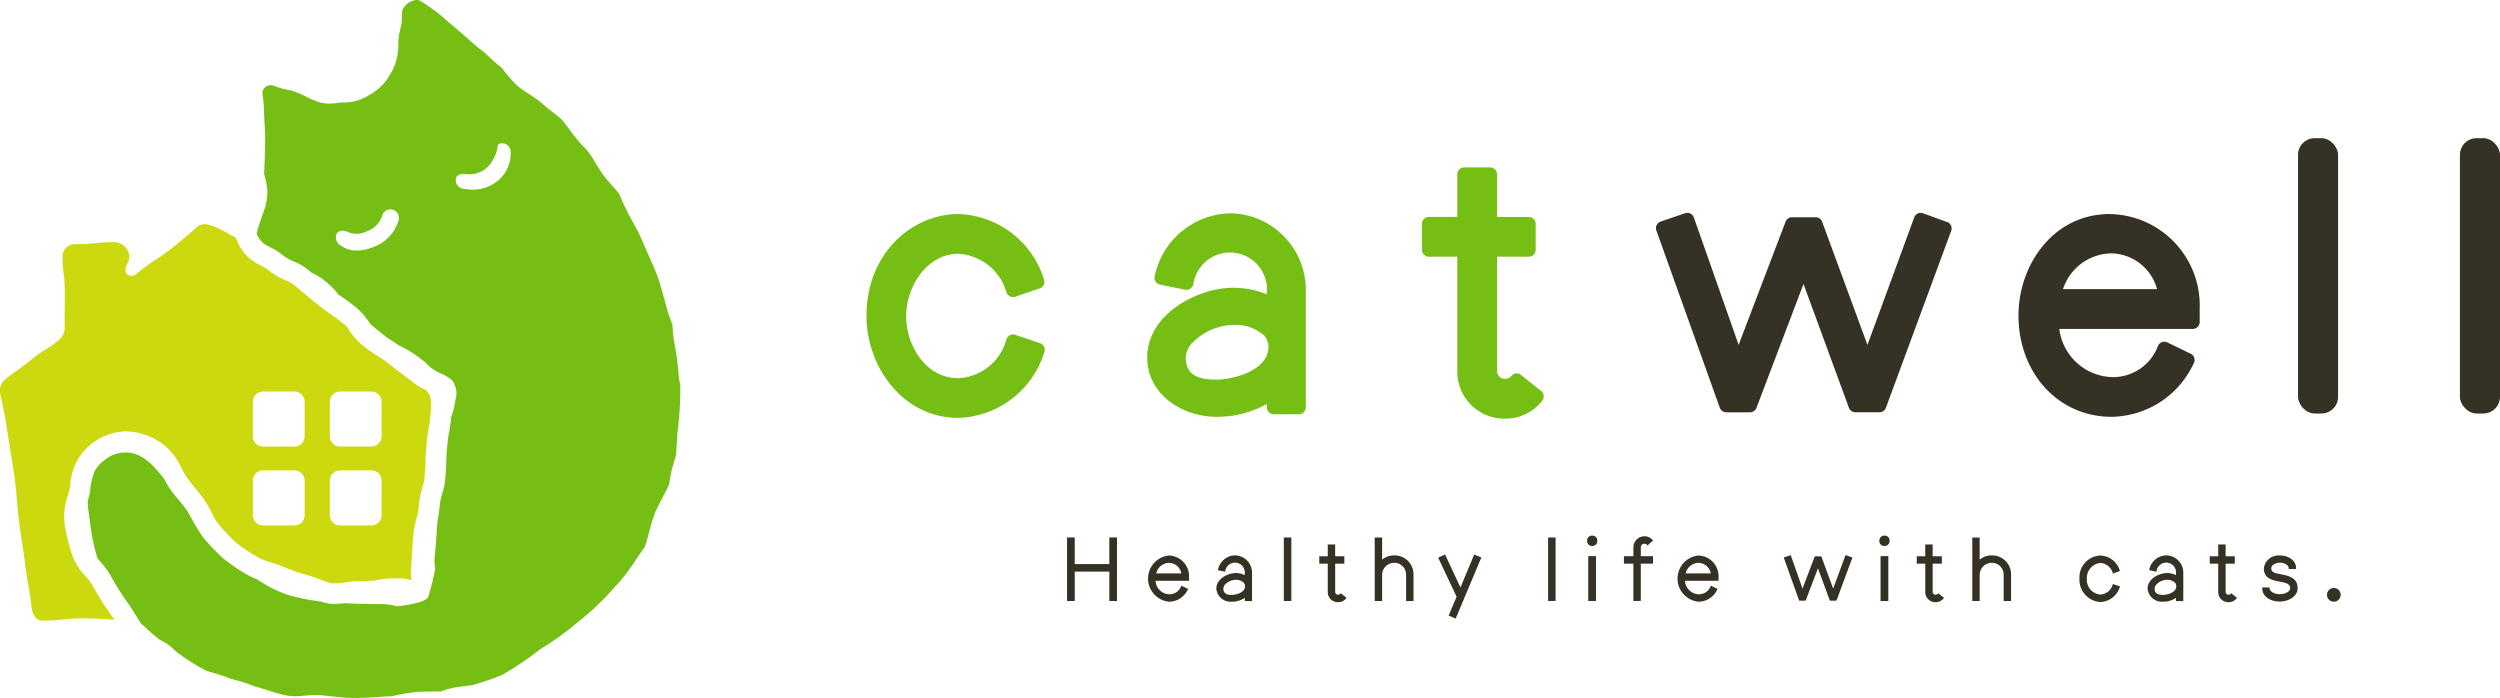 <svg xmlns="http://www.w3.org/2000/svg" width="206.613" height="57.682" viewBox="0 0 206.613 57.682">
  <g id="logo" transform="translate(-0.002)">
    <path id="パス_20419" data-name="パス 20419" d="M35.16,58.441a4.015,4.015,0,0,1-.965-.567c-.48-.381-.72-.559-.973-.745s-.526-.393-1.043-.8a8.121,8.121,0,0,0-.882-.617,11.035,11.035,0,0,1-1.2-.84,5.156,5.156,0,0,1-1.23-1.346,1.848,1.848,0,0,0-.5-.555c-.46-.36-.691-.526-.94-.7-.277-.195-.563-.393-1.1-.816s-.783-.633-1.031-.849-.455-.389-.927-.762a2.553,2.553,0,0,0-.716-.422,5.8,5.8,0,0,1-1.49-.878,3.219,3.219,0,0,0-.617-.373,3.629,3.629,0,0,1-1.876-1.88l-.19-.4c-1.317-.8-2.319-1.238-2.766-1.1-.1.033-.195.054-.29.079-.472.418-.857.77-1.809,1.548-1.64,1.346-1.78,1.172-3.424,2.517-.277.228-.811.058-.811-.3,0-.633.311-.633.311-1.267A1.279,1.279,0,0,0,9.5,46.248c-1.644,0-1.644.17-3.283.17a1,1,0,0,0-1.043.965c0,1.511.182,1.511.182,3.018s-.012,1.511-.012,3.018a1.311,1.311,0,0,1-.443.89c-1.1.9-1.217.758-2.319,1.656s-1.168.82-2.265,1.722a1.242,1.242,0,0,0-.286,1.151c.12.534.36,1.544.646,3.494.137.94.36,2.091.547,3.515.137,1.031.195,2.211.36,3.54.132,1.072.344,2.236.5,3.523.132,1.093.389,2.256.534,3.519.058.518.327,1.1.849,1.1,1.751,0,1.751-.186,3.5-.186,1.321,0,1.648.075,2.48.112-.145-.224-.3-.46-.48-.7l-.017-.021-.012-.021a23.755,23.755,0,0,1-1.346-2.194,4.1,4.1,0,0,0-.5-.633A5.164,5.164,0,0,1,6.042,72.3a14.308,14.308,0,0,1-.691-2.708,5.138,5.138,0,0,1,.273-2.439c.058-.2.116-.389.137-.509.017-.1.029-.19.041-.282a4.7,4.7,0,0,1,1.163-2.877,4.847,4.847,0,0,1,3.4-1.6H10.4a5.245,5.245,0,0,1,3.465,1.408,5.6,5.6,0,0,1,1.143,1.644,7.423,7.423,0,0,0,.418.737c.161.236.377.5.6.774.273.331.584.708.874,1.13a8.69,8.69,0,0,1,.6,1.047,5.4,5.4,0,0,0,.542.907,14.766,14.766,0,0,0,1.5,1.577,11.529,11.529,0,0,0,1.54,1.047l.236.145a5.172,5.172,0,0,0,1,.389c.3.1.646.207,1,.348l.166.066a13.126,13.126,0,0,0,1.855.646,8.253,8.253,0,0,1,1.147.389,4.7,4.7,0,0,0,.936.306H27.6a5.2,5.2,0,0,0,.89-.07,10.051,10.051,0,0,1,1.586-.116A5.872,5.872,0,0,0,31.2,74.17a8.778,8.778,0,0,1,1.669-.137,4.137,4.137,0,0,1,1.143.157,3.884,3.884,0,0,1-.041-1c.054-.6.066-.894.083-1.2.017-.335.033-.679.091-1.354a7.737,7.737,0,0,1,.286-1.565,4.483,4.483,0,0,0,.178-.965,7.378,7.378,0,0,1,.306-1.594,4.166,4.166,0,0,0,.182-.936c.054-.588.062-.874.07-1.176.008-.34.021-.691.083-1.383.066-.712.132-1.089.19-1.42.033-.182.062-.352.1-.584a1.075,1.075,0,0,1,0-.166c.083-.874.282-1.876-.393-2.414ZM25.178,68.812a.843.843,0,0,1-.845.845H21.746a.843.843,0,0,1-.845-.845V65.96a.843.843,0,0,1,.845-.845h2.588a.843.843,0,0,1,.845.845Zm0-6.517a.843.843,0,0,1-.845.845H21.746A.843.843,0,0,1,20.9,62.3V59.443a.843.843,0,0,1,.845-.845h2.588a.843.843,0,0,1,.845.845Zm6.359,6.517a.843.843,0,0,1-.845.845H28.105a.843.843,0,0,1-.845-.845V65.96a.843.843,0,0,1,.845-.845h2.588a.843.843,0,0,1,.845.845Zm0-6.517a.843.843,0,0,1-.845.845H28.105a.843.843,0,0,1-.845-.845V59.443a.843.843,0,0,1,.845-.845h2.588a.843.843,0,0,1,.845.845Z" transform="translate(0 -26.238)" fill="#ccd90f"/>
    <path id="パス_20420" data-name="パス 20420" d="M66.489,31.859a8.113,8.113,0,0,1-.157-1.068,26.223,26.223,0,0,0-.381-2.7c-.07-.426-.091-.861-.12-1.288a12.217,12.217,0,0,1-.476-1.37c-.211-.807-.426-1.6-.675-2.372-.273-.778-.617-1.515-.948-2.261-.228-.509-.435-1.023-.667-1.519-.253-.48-.509-.956-.774-1.428a18.5,18.5,0,0,1-.836-1.789c-.422-.584-.965-1.081-1.379-1.664-.489-.687-.853-1.462-1.391-2.095-.166-.157-.327-.319-.476-.489C57.654,11.2,57.2,10.5,56.681,9.874c-.522-.451-1.085-.849-1.582-1.292-.658-.588-1.461-.969-2.087-1.5A11.477,11.477,0,0,1,51.75,5.622c-.17-.137-.339-.273-.5-.41-.335-.294-.654-.588-.952-.874-.393-.306-.766-.6-1.1-.9-.754-.691-1.466-1.25-2.054-1.78a14.269,14.269,0,0,0-2.174-1.6h0a.38.38,0,0,0-.1-.037.078.078,0,0,1-.033-.008A.564.564,0,0,0,44.761,0H44.67A.456.456,0,0,0,44.6.008a.075.075,0,0,0-.041.008.931.931,0,0,0-.091.021.077.077,0,0,0-.029.008c-.041.012-.083.025-.124.041A.088.088,0,0,0,44.281.1c-.033.012-.062.029-.1.041a.193.193,0,0,1-.041.021.77.77,0,0,0-.079.046c-.017.008-.029.021-.046.029a.84.84,0,0,0-.075.054c-.012.012-.029.021-.041.033s-.05.046-.075.066S43.809.41,43.8.418a1.179,1.179,0,0,0-.1.108s-.008.012-.012.017c-.025.033-.05.066-.07.1-.008.012-.017.029-.025.041a.828.828,0,0,0-.041.087c-.008.017-.012.033-.021.05A.713.713,0,0,0,43.5.907c0,.017-.008.037-.012.054a.408.408,0,0,0-.012.1c0,.017,0,.033,0,.05,0,.05,0,.1,0,.157,0,1.151-.253,1.143-.3,2.29h0a4.514,4.514,0,0,1-.741,2.7,3.975,3.975,0,0,1-.745.936,4.156,4.156,0,0,1-.894.646,3.966,3.966,0,0,1-1.528.588,3.59,3.59,0,0,1-.787.033,6.022,6.022,0,0,1-.985.1,2.948,2.948,0,0,1-1.052-.182c-.894-.331-.853-.443-1.747-.77-.124-.046-.228-.087-.319-.124a7.25,7.25,0,0,1-1.519-.406.685.685,0,0,0-.9.774c.141.671.1,1.615.19,2.757.062.82,0,2.385-.058,3.763a6.845,6.845,0,0,1,.269,1.5c-.046,1.383-.472,1.78-.9,3.445.551,1.143,1.023.874,2.02,1.66s1.209.513,2.207,1.3c.12.1.228.178.319.257a4.784,4.784,0,0,1,1.1.675,5.48,5.48,0,0,1,1.089,1.1c.518.381.72.484,1.49,1.093a6,6,0,0,1,1.188,1.391c.3.248.629.513,1.238,1,.066.05.128.1.186.145.261.166.484.29.853.563a9.371,9.371,0,0,1,1.834,1.118c.124.1.244.182.356.257a3.868,3.868,0,0,0,1.4,1.01,3.161,3.161,0,0,1,.94.6,2.015,2.015,0,0,1,.116.232A1.729,1.729,0,0,1,47.908,33a6.679,6.679,0,0,1-.356,1.457c-.112,1.2-.224,1.221-.335,2.472-.116,1.275-.037,1.283-.153,2.559s-.373,1.254-.489,2.53a6.335,6.335,0,0,1-.141.919c-.12,1.383-.1,1.528-.253,3.163a3.124,3.124,0,0,0,.046.869,16.678,16.678,0,0,1-.588,2.381c-.2.373-1.3.609-2.538.758a5.182,5.182,0,0,0-1.346-.182c-1.6,0-1.979-.033-3.006-.075a6.606,6.606,0,0,1-.861.05c-.1,0-.2,0-.315,0a4.144,4.144,0,0,1-.783-.186,17.006,17.006,0,0,1-2.811-.575,10.438,10.438,0,0,1-2.472-1.267,4.135,4.135,0,0,1-.787-.364,14.744,14.744,0,0,1-2.012-1.366,16.667,16.667,0,0,1-1.681-1.76,22.279,22.279,0,0,1-1.242-2.087C25.3,41.584,24.726,41,24.3,40.384a7.926,7.926,0,0,1-.468-.8c-.058-.075-.12-.149-.178-.224-.861-1.089-1.78-1.971-3.01-1.962a2.782,2.782,0,0,0-1.3.319,4.755,4.755,0,0,0-.816.621,4.217,4.217,0,0,0-.422.542,6.128,6.128,0,0,0-.41,1.78,5.639,5.639,0,0,1-.19.745,13.325,13.325,0,0,0,.182,1.6,15.419,15.419,0,0,0,.638,3.159,8.69,8.69,0,0,1,1.023,1.312,22.521,22.521,0,0,0,1.254,2.041c.729,1.014,1.226,1.921,1.375,2.107l.029-.033a15.605,15.605,0,0,0,1.453,1.283,4.973,4.973,0,0,1,.65.368,4.566,4.566,0,0,1,.613.53A16.713,16.713,0,0,0,27.244,55.4l.178.075c.46.132.932.257,1.383.422.17.062.344.124.518.19.344.1.691.19,1.039.294.3.091.6.207.9.327l.124.037c.861.228,1.722.584,2.625.745a3.459,3.459,0,0,0,.621.05c.567,0,1.155-.1,1.735-.1.128,0,.261,0,.389.017.894.083,1.78.215,2.691.224h.19c.836,0,1.669-.066,2.509-.12.079,0,.157-.008.236-.008.037,0,.079,0,.12.008.592-.116,1.18-.244,1.78-.327.791-.108,1.611-.062,2.418-.091a8.072,8.072,0,0,1,.816-.253c.584-.141,1.209-.178,1.813-.273a25.013,25.013,0,0,0,2.41-.824,25.972,25.972,0,0,0,3.171-2.14,22.648,22.648,0,0,0,3.027-2.178,21.727,21.727,0,0,0,2.749-2.534c.186-.219.385-.435.592-.65a16.908,16.908,0,0,0,1.437-1.867c.261-.422.567-.836.853-1.263.3-.861.455-1.818.8-2.7.315-.8.816-1.577,1.188-2.414.058-.364.116-.729.2-1.089.1-.447.24-.886.368-1.325.062-.7.079-1.4.153-2.066a27.6,27.6,0,0,0,.207-3.42v-.3ZM43.221,18.134a3.358,3.358,0,0,1-2.07,2.269,3.556,3.556,0,0,1-1.4.3,2.164,2.164,0,0,1-1.321-.406.781.781,0,0,1-.344-.994c.215-.323.625-.261.981-.108a1.849,1.849,0,0,0,1.528-.087,2.049,2.049,0,0,0,1.238-1.226.7.7,0,1,1,1.383.248Zm4.724-3.391c.083-.381.542-.393.857-.348a2.206,2.206,0,0,0,1.71-.547,3.049,3.049,0,0,0,.82-1.445c.091-.373.008-.538.4-.555a.706.706,0,0,1,.733.671,2.952,2.952,0,0,1-1.043,2.405,3.261,3.261,0,0,1-2.12.745,4,4,0,0,1-.82-.087.7.7,0,0,1-.538-.836Z" transform="translate(-10.259)" fill="#75bf15"/>
    <path id="パス_20421" data-name="パス 20421" d="M216.494,109.484h-2.857V107.29H213v5.25h.638v-2.43h2.857v2.43h.633v-5.25h-.633Z" transform="translate(-124.812 -62.869)" fill="#363125"/>
    <path id="パス_20422" data-name="パス 20422" d="M230.884,110.89a1.918,1.918,0,0,0,.029,3.817,1.722,1.722,0,0,0,1.544-1.01l.021-.046-.551-.269-.021.046a1.034,1.034,0,0,1-.973.667,1.175,1.175,0,0,1-1.143-1.114h2.77v-.311a1.714,1.714,0,0,0-1.681-1.78Zm-1.039,1.478a1.128,1.128,0,0,1,1.052-.874,1.07,1.07,0,0,1,1.027.874h-2.078Z" transform="translate(-134.287 -64.979)" fill="#363125"/>
    <path id="パス_20423" data-name="パス 20423" d="M244.328,110.86a1.464,1.464,0,0,0-1.4,1.176l-.012.05.6.12.012-.05a.811.811,0,0,1,1.611.182v.157a1.656,1.656,0,0,0-.745-.174c-.671,0-1.606.489-1.606,1.283a1.187,1.187,0,0,0,1.279,1.085,1.888,1.888,0,0,0,1.072-.319v.269h.6v-2.3A1.427,1.427,0,0,0,244.328,110.86Zm.832,2.592c-.037.464-.687.675-1.11.675s-.625-.132-.675-.414a.529.529,0,0,1,.128-.435,1.273,1.273,0,0,1,.886-.4.925.925,0,0,1,.654.228.447.447,0,0,1,.112.34Z" transform="translate(-142.262 -64.961)" fill="#363125"/>
    <rect id="長方形_6577" data-name="長方形 6577" width="0.621" height="5.246" transform="translate(106.103 44.421)" fill="#363125"/>
    <path id="パス_20424" data-name="パス 20424" d="M265.1,112.746a.247.247,0,0,1-.19.091.24.24,0,0,1-.24-.24V110.27h.758v-.613h-.758v-.977h-.613v.977h-.7v.613h.7V112.6a.838.838,0,0,0,.861.853.813.813,0,0,0,.658-.319l.033-.041-.472-.377-.033.037Z" transform="translate(-154.322 -63.684)" fill="#363125"/>
    <path id="パス_20425" data-name="パス 20425" d="M276.022,108.778a1.528,1.528,0,0,0-.99.348V107.3h-.613v5.246h.613V110.38a1,1,0,0,1,.99-.99.969.969,0,0,1,.99.99v2.165h.613v-2.174a1.563,1.563,0,0,0-1.6-1.594Z" transform="translate(-160.803 -62.875)" fill="#363125"/>
    <path id="パス_20426" data-name="パス 20426" d="M288.922,113.408l-1.275-2.728-.567.265,1.524,3.225-.638,1.511-.017.05.58.248,2.1-5.006.017-.046-.588-.24Z" transform="translate(-168.221 -64.856)" fill="#363125"/>
    <rect id="長方形_6578" data-name="長方形 6578" width="0.621" height="5.246" transform="translate(127.943 44.421)" fill="#363125"/>
    <ellipse id="楕円形_399" data-name="楕円形 399" cx="0.426" cy="0.431" rx="0.426" ry="0.431" transform="translate(131.164 44.263)" fill="#363125"/>
    <rect id="長方形_6579" data-name="長方形 6579" width="0.642" height="3.71" transform="translate(131.263 45.961)" fill="#363125"/>
    <path id="パス_20427" data-name="パス 20427" d="M325.853,107.673a.3.3,0,0,1,.228.1l.033.037.455-.406-.033-.037a.868.868,0,0,0-.675-.311.918.918,0,0,0-.919.911v.737h-.783v.613h.783v3.084h.613v-3.084h1.01v-.613h-1.01v-.737a.3.3,0,0,1,.3-.3Z" transform="translate(-189.949 -62.735)" fill="#363125"/>
    <path id="パス_20428" data-name="パス 20428" d="M336.574,110.89a1.918,1.918,0,0,0,.029,3.817,1.722,1.722,0,0,0,1.544-1.01l.021-.046-.551-.269-.021.046a1.034,1.034,0,0,1-.973.667,1.175,1.175,0,0,1-1.143-1.114h2.77v-.311a1.714,1.714,0,0,0-1.681-1.78Zm-1.043,1.478a1.128,1.128,0,0,1,1.052-.874,1.07,1.07,0,0,1,1.027.874Z" transform="translate(-196.219 -64.979)" fill="#363125"/>
    <path id="パス_20429" data-name="パス 20429" d="M360.146,113.57l-.981-2.666h-.538l-1.014,2.666-.973-2.766-.58.195,1.263,3.536.012.033h.538l1.018-2.679.981,2.679h.547l1.3-3.511.021-.05-.571-.207Z" transform="translate(-208.642 -64.926)" fill="#363125"/>
    <rect id="長方形_6580" data-name="長方形 6580" width="0.642" height="3.71" transform="translate(155.421 45.961)" fill="#363125"/>
    <ellipse id="楕円形_400" data-name="楕円形 400" cx="0.426" cy="0.431" rx="0.426" ry="0.431" transform="translate(155.318 44.263)" fill="#363125"/>
    <path id="パス_20430" data-name="パス 20430" d="M384.369,112.746a.247.247,0,0,1-.19.091.24.24,0,0,1-.24-.24V110.27h.758v-.613h-.758v-.977h-.613v.977h-.7v.613h.7V112.6a.838.838,0,0,0,.861.853.813.813,0,0,0,.658-.319l.033-.041-.472-.377-.033.037Z" transform="translate(-224.211 -63.684)" fill="#363125"/>
    <path id="パス_20431" data-name="パス 20431" d="M395.3,108.778a1.527,1.527,0,0,0-.99.348V107.3H393.7v5.246h.613V110.38a1,1,0,0,1,.99-.99.969.969,0,0,1,.99.99v2.165h.613v-2.174A1.563,1.563,0,0,0,395.3,108.778Z" transform="translate(-230.698 -62.875)" fill="#363125"/>
    <path id="パス_20432" data-name="パス 20432" d="M417.839,113.285a1.115,1.115,0,0,1-1.027.824,1.224,1.224,0,0,1-1.11-1.3,1.25,1.25,0,0,1,1.11-1.312,1.132,1.132,0,0,1,1.027.82l.017.05.58-.2-.017-.05a1.739,1.739,0,0,0-1.606-1.234,1.811,1.811,0,0,0-1.722,1.925,1.836,1.836,0,0,0,1.722,1.917,1.738,1.738,0,0,0,1.611-1.238l.017-.05-.588-.2-.017.05Z" transform="translate(-243.232 -64.973)" fill="#363125"/>
    <path id="パス_20433" data-name="パス 20433" d="M430.219,110.86a1.464,1.464,0,0,0-1.4,1.176l-.012.05.6.12.012-.05a.811.811,0,0,1,1.611.182v.157a1.656,1.656,0,0,0-.745-.174c-.671,0-1.606.489-1.606,1.283a1.187,1.187,0,0,0,1.279,1.085,1.888,1.888,0,0,0,1.072-.319v.269h.6v-2.3A1.427,1.427,0,0,0,430.219,110.86Zm.832,2.592c-.037.464-.687.675-1.11.675s-.625-.132-.675-.414a.529.529,0,0,1,.128-.435,1.273,1.273,0,0,1,.886-.4.925.925,0,0,1,.654.228.446.446,0,0,1,.112.34Z" transform="translate(-251.19 -64.961)" fill="#363125"/>
    <path id="パス_20434" data-name="パス 20434" d="M442.849,112.746a.247.247,0,0,1-.19.091.24.24,0,0,1-.24-.24V110.27h.758v-.613h-.758v-.977h-.613v.977h-.7v.613h.7V112.6a.838.838,0,0,0,.861.853.813.813,0,0,0,.658-.319l.033-.041-.472-.377-.033.037Z" transform="translate(-258.479 -63.684)" fill="#363125"/>
    <path id="パス_20435" data-name="パス 20435" d="M453.079,112.42l-.087-.017c-.3-.05-.667-.116-.667-.455s.464-.472.716-.472c.3,0,.725.145.725.472V112h.613v-.05c0-.7-.671-1.068-1.337-1.068a1.214,1.214,0,0,0-1.329,1.068c0,.791.625.969,1.267,1.085.033.008.07.012.108.021.34.058.8.141.8.518s-.584.509-.853.509-.845-.128-.845-.509v-.05h-.613v.05c0,.766.754,1.114,1.457,1.114.609,0,1.466-.344,1.466-1.114,0-.878-.791-1.027-1.428-1.147Z" transform="translate(-264.614 -64.973)" fill="#363125"/>
    <path id="パス_20436" data-name="パス 20436" d="M465.067,117.37a.567.567,0,1,0,0,1.134.567.567,0,1,0,0-1.134Z" transform="translate(-272.185 -68.776)" fill="#363125"/>
    <path id="パス_20437" data-name="パス 20437" d="M187.306,53.4l-2.049-.691a.577.577,0,0,0-.439.029.553.553,0,0,0-.286.331,4.34,4.34,0,0,1-3.979,3.225c-2.662,0-4.31-2.662-4.31-5.126s1.735-5.155,4.31-5.155a4.409,4.409,0,0,1,3.983,3.2.569.569,0,0,0,.725.348l2.02-.691a.565.565,0,0,0,.327-.29.576.576,0,0,0,.025-.439,7.665,7.665,0,0,0-7.08-5.415c-3.734,0-7.593,3.155-7.593,8.438,0,4.045,2.9,8.409,7.593,8.409a7.669,7.669,0,0,0,7.109-5.444.568.568,0,0,0-.356-.729Z" transform="translate(-101.349 -25.039)" fill="#75bf15"/>
    <path id="パス_20438" data-name="パス 20438" d="M235.869,42.574a6.536,6.536,0,0,0-6.256,5.221.574.574,0,0,0,.447.675l2.078.422a.577.577,0,0,0,.675-.443,3.058,3.058,0,0,1,6.074.7v.116a7.354,7.354,0,0,0-2.774-.538c-2.969,0-7.113,2.19-7.113,5.755,0,3.076,2.911,4.91,5.726,4.91a8.383,8.383,0,0,0,4.161-1.06v.277a.572.572,0,0,0,.571.571h2.078a.572.572,0,0,0,.571-.571V49.141a6.343,6.343,0,0,0-6.239-6.571ZM239.007,53.8c-.149,1.78-2.886,2.521-4.314,2.521-1.991,0-2.372-.774-2.48-1.457a1.818,1.818,0,0,1,.468-1.532,4.963,4.963,0,0,1,3.461-1.536,3.581,3.581,0,0,1,2.492.845,1.448,1.448,0,0,1,.377,1.159Z" transform="translate(-134.188 -24.945)" fill="#75bf15"/>
    <path id="パス_20439" data-name="パス 20439" d="M293.685,51.888l-1.656-1.325a.573.573,0,0,0-.783.066.647.647,0,0,1-.538.261.663.663,0,0,1-.662-.662V40.792h2.625a.572.572,0,0,0,.571-.571V38.08a.572.572,0,0,0-.571-.571h-2.625V33.981a.572.572,0,0,0-.571-.571h-2.141a.572.572,0,0,0-.571.571v3.527h-2.352a.572.572,0,0,0-.571.571v2.14a.572.572,0,0,0,.571.571h2.352v9.436a3.876,3.876,0,0,0,3.979,3.946,3.79,3.79,0,0,0,3.035-1.474.6.6,0,0,0,.128-.422.582.582,0,0,0-.211-.389Z" transform="translate(-166.322 -19.577)" fill="#75bf15"/>
    <path id="パス_20440" data-name="パス 20440" d="M354.623,43.256l-1.991-.725a.573.573,0,0,0-.733.339l-3.867,10.537-3.743-10.177a.572.572,0,0,0-.534-.373H341.8a.569.569,0,0,0-.534.368L337.387,53.4l-3.7-10.524a.575.575,0,0,0-.725-.352l-2.02.691a.566.566,0,0,0-.331.294.577.577,0,0,0-.025.439L335.83,58.6a.572.572,0,0,0,.538.377h1.958a.569.569,0,0,0,.534-.368l3.888-10.235L346.5,58.6a.572.572,0,0,0,.534.373h1.991a.568.568,0,0,0,.534-.373l5.395-14.619a.576.576,0,0,0-.017-.439.585.585,0,0,0-.323-.3Z" transform="translate(-193.695 -24.902)" fill="#363125"/>
    <path id="パス_20441" data-name="パス 20441" d="M410.484,42.72c-4.736,0-7.564,4.26-7.564,8.38,0,4.778,3.3,8.38,7.684,8.38a7.6,7.6,0,0,0,6.815-4.451.572.572,0,0,0-.265-.762l-1.929-.936a.572.572,0,0,0-.766.269,3.971,3.971,0,0,1-3.763,2.6,4.539,4.539,0,0,1-4.4-3.983h11.03a.573.573,0,0,0,.571-.571V50.562a7.556,7.556,0,0,0-7.415-7.837ZM406.6,48.93a4.273,4.273,0,0,1,3.917-2.956,3.982,3.982,0,0,1,3.855,2.956Z" transform="translate(-236.101 -25.033)" fill="#363125"/>
    <rect id="長方形_6581" data-name="長方形 6581" width="3.312" height="22.755" rx="1.38" transform="translate(189.922 11.419)" fill="#363125"/>
    <rect id="長方形_6582" data-name="長方形 6582" width="3.312" height="22.755" rx="1.38" transform="translate(203.303 11.419)" fill="#363125"/>
  </g>
</svg>
